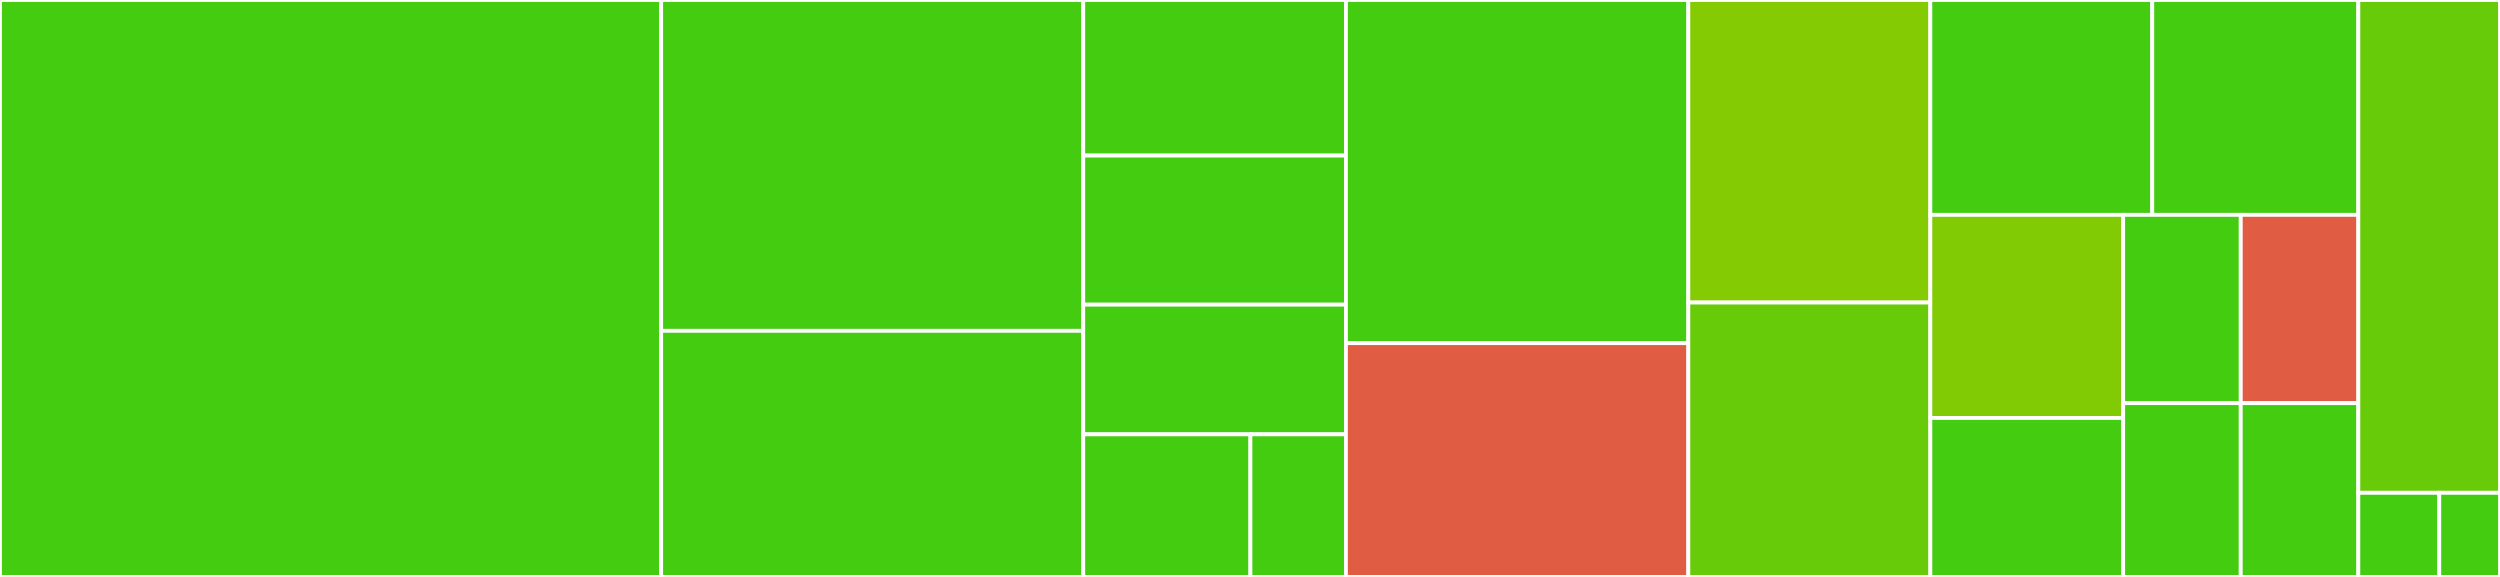<svg baseProfile="full" width="650" height="150" viewBox="0 0 650 150" version="1.1"
xmlns="http://www.w3.org/2000/svg" xmlns:ev="http://www.w3.org/2001/xml-events"
xmlns:xlink="http://www.w3.org/1999/xlink">

<rect x="0" y="0" width="650" height="150" fill="#333333" stroke="none"/>

<style>rect.s{mask:url(#mask);}</style>
<defs>
  <pattern id="white" width="4" height="4" patternUnits="userSpaceOnUse" patternTransform="rotate(45)">
    <rect width="2" height="2" transform="translate(0,0)" fill="white"></rect>
  </pattern>
  <mask id="mask">
    <rect x="0" y="0" width="100%" height="100%" fill="url(#white)"></rect>
  </mask>
</defs>

<rect x="0" y="0" width="171.901" height="150.0" fill="#4c1" stroke="white" stroke-width="1" class=" tooltipped" data-content="schemas/coub.py"><title>schemas/coub.py</title></rect>
<rect x="171.901" y="0" width="109.74" height="86.014" fill="#4c1" stroke="white" stroke-width="1" class=" tooltipped" data-content="schemas/constants.py"><title>schemas/constants.py</title></rect>
<rect x="171.901" y="86.014" width="109.74" height="63.986" fill="#4c1" stroke="white" stroke-width="1" class=" tooltipped" data-content="schemas/channel.py"><title>schemas/channel.py</title></rect>
<rect x="281.641" y="0" width="68.3" height="40.449" fill="#4c1" stroke="white" stroke-width="1" class=" tooltipped" data-content="schemas/users.py"><title>schemas/users.py</title></rect>
<rect x="281.641" y="40.449" width="68.3" height="38.764" fill="#4c1" stroke="white" stroke-width="1" class=" tooltipped" data-content="schemas/search.py"><title>schemas/search.py</title></rect>
<rect x="281.641" y="79.213" width="68.3" height="33.708" fill="#4c1" stroke="white" stroke-width="1" class=" tooltipped" data-content="schemas/timeline.py"><title>schemas/timeline.py</title></rect>
<rect x="281.641" y="112.921" width="43.464" height="37.079" fill="#4c1" stroke="white" stroke-width="1" class=" tooltipped" data-content="schemas/friends.py"><title>schemas/friends.py</title></rect>
<rect x="325.105" y="112.921" width="24.836" height="37.079" fill="#4c1" stroke="white" stroke-width="1" class=" tooltipped" data-content="schemas/metadata.py"><title>schemas/metadata.py</title></rect>
<rect x="349.941" y="0" width="89.02" height="89.224" fill="#4c1" stroke="white" stroke-width="1" class=" tooltipped" data-content="modules/timelines.py"><title>modules/timelines.py</title></rect>
<rect x="349.941" y="89.224" width="89.02" height="60.776" fill="#e05d44" stroke="white" stroke-width="1" class=" tooltipped" data-content="modules/channel.py"><title>modules/channel.py</title></rect>
<rect x="438.961" y="0" width="62.928" height="78.659" fill="#85cb03" stroke="white" stroke-width="1" class=" tooltipped" data-content="modules/base.py"><title>modules/base.py</title></rect>
<rect x="438.961" y="78.659" width="62.928" height="71.341" fill="#68cb09" stroke="white" stroke-width="1" class=" tooltipped" data-content="modules/coubs.py"><title>modules/coubs.py</title></rect>
<rect x="501.889" y="0" width="57.698" height="55.862" fill="#4c1" stroke="white" stroke-width="1" class=" tooltipped" data-content="modules/metadata.py"><title>modules/metadata.py</title></rect>
<rect x="559.587" y="0" width="53.577" height="55.862" fill="#4c1" stroke="white" stroke-width="1" class=" tooltipped" data-content="modules/search.py"><title>modules/search.py</title></rect>
<rect x="501.889" y="55.862" width="50.135" height="52.809" fill="#81cb04" stroke="white" stroke-width="1" class=" tooltipped" data-content="modules/friends.py"><title>modules/friends.py</title></rect>
<rect x="501.889" y="108.671" width="50.135" height="41.329" fill="#4c1" stroke="white" stroke-width="1" class=" tooltipped" data-content="modules/user.py"><title>modules/user.py</title></rect>
<rect x="552.024" y="55.862" width="30.57" height="48.952" fill="#4c1" stroke="white" stroke-width="1" class=" tooltipped" data-content="modules/recoub.py"><title>modules/recoub.py</title></rect>
<rect x="582.594" y="55.862" width="30.57" height="48.952" fill="#e05d44" stroke="white" stroke-width="1" class=" tooltipped" data-content="modules/notifications.py"><title>modules/notifications.py</title></rect>
<rect x="552.024" y="104.814" width="30.57" height="45.186" fill="#4c1" stroke="white" stroke-width="1" class=" tooltipped" data-content="modules/likes.py"><title>modules/likes.py</title></rect>
<rect x="582.594" y="104.814" width="30.57" height="45.186" fill="#4c1" stroke="white" stroke-width="1" class=" tooltipped" data-content="modules/follows.py"><title>modules/follows.py</title></rect>
<rect x="613.164" y="0" width="36.836" height="128.125" fill="#68cb09" stroke="white" stroke-width="1" class=" tooltipped" data-content="api.py"><title>api.py</title></rect>
<rect x="613.164" y="128.125" width="21.049" height="21.875" fill="#4c1" stroke="white" stroke-width="1" class=" tooltipped" data-content="__init__.py"><title>__init__.py</title></rect>
<rect x="634.213" y="128.125" width="15.787" height="21.875" fill="#4c1" stroke="white" stroke-width="1" class=" tooltipped" data-content="_urls.py"><title>_urls.py</title></rect>
</svg>